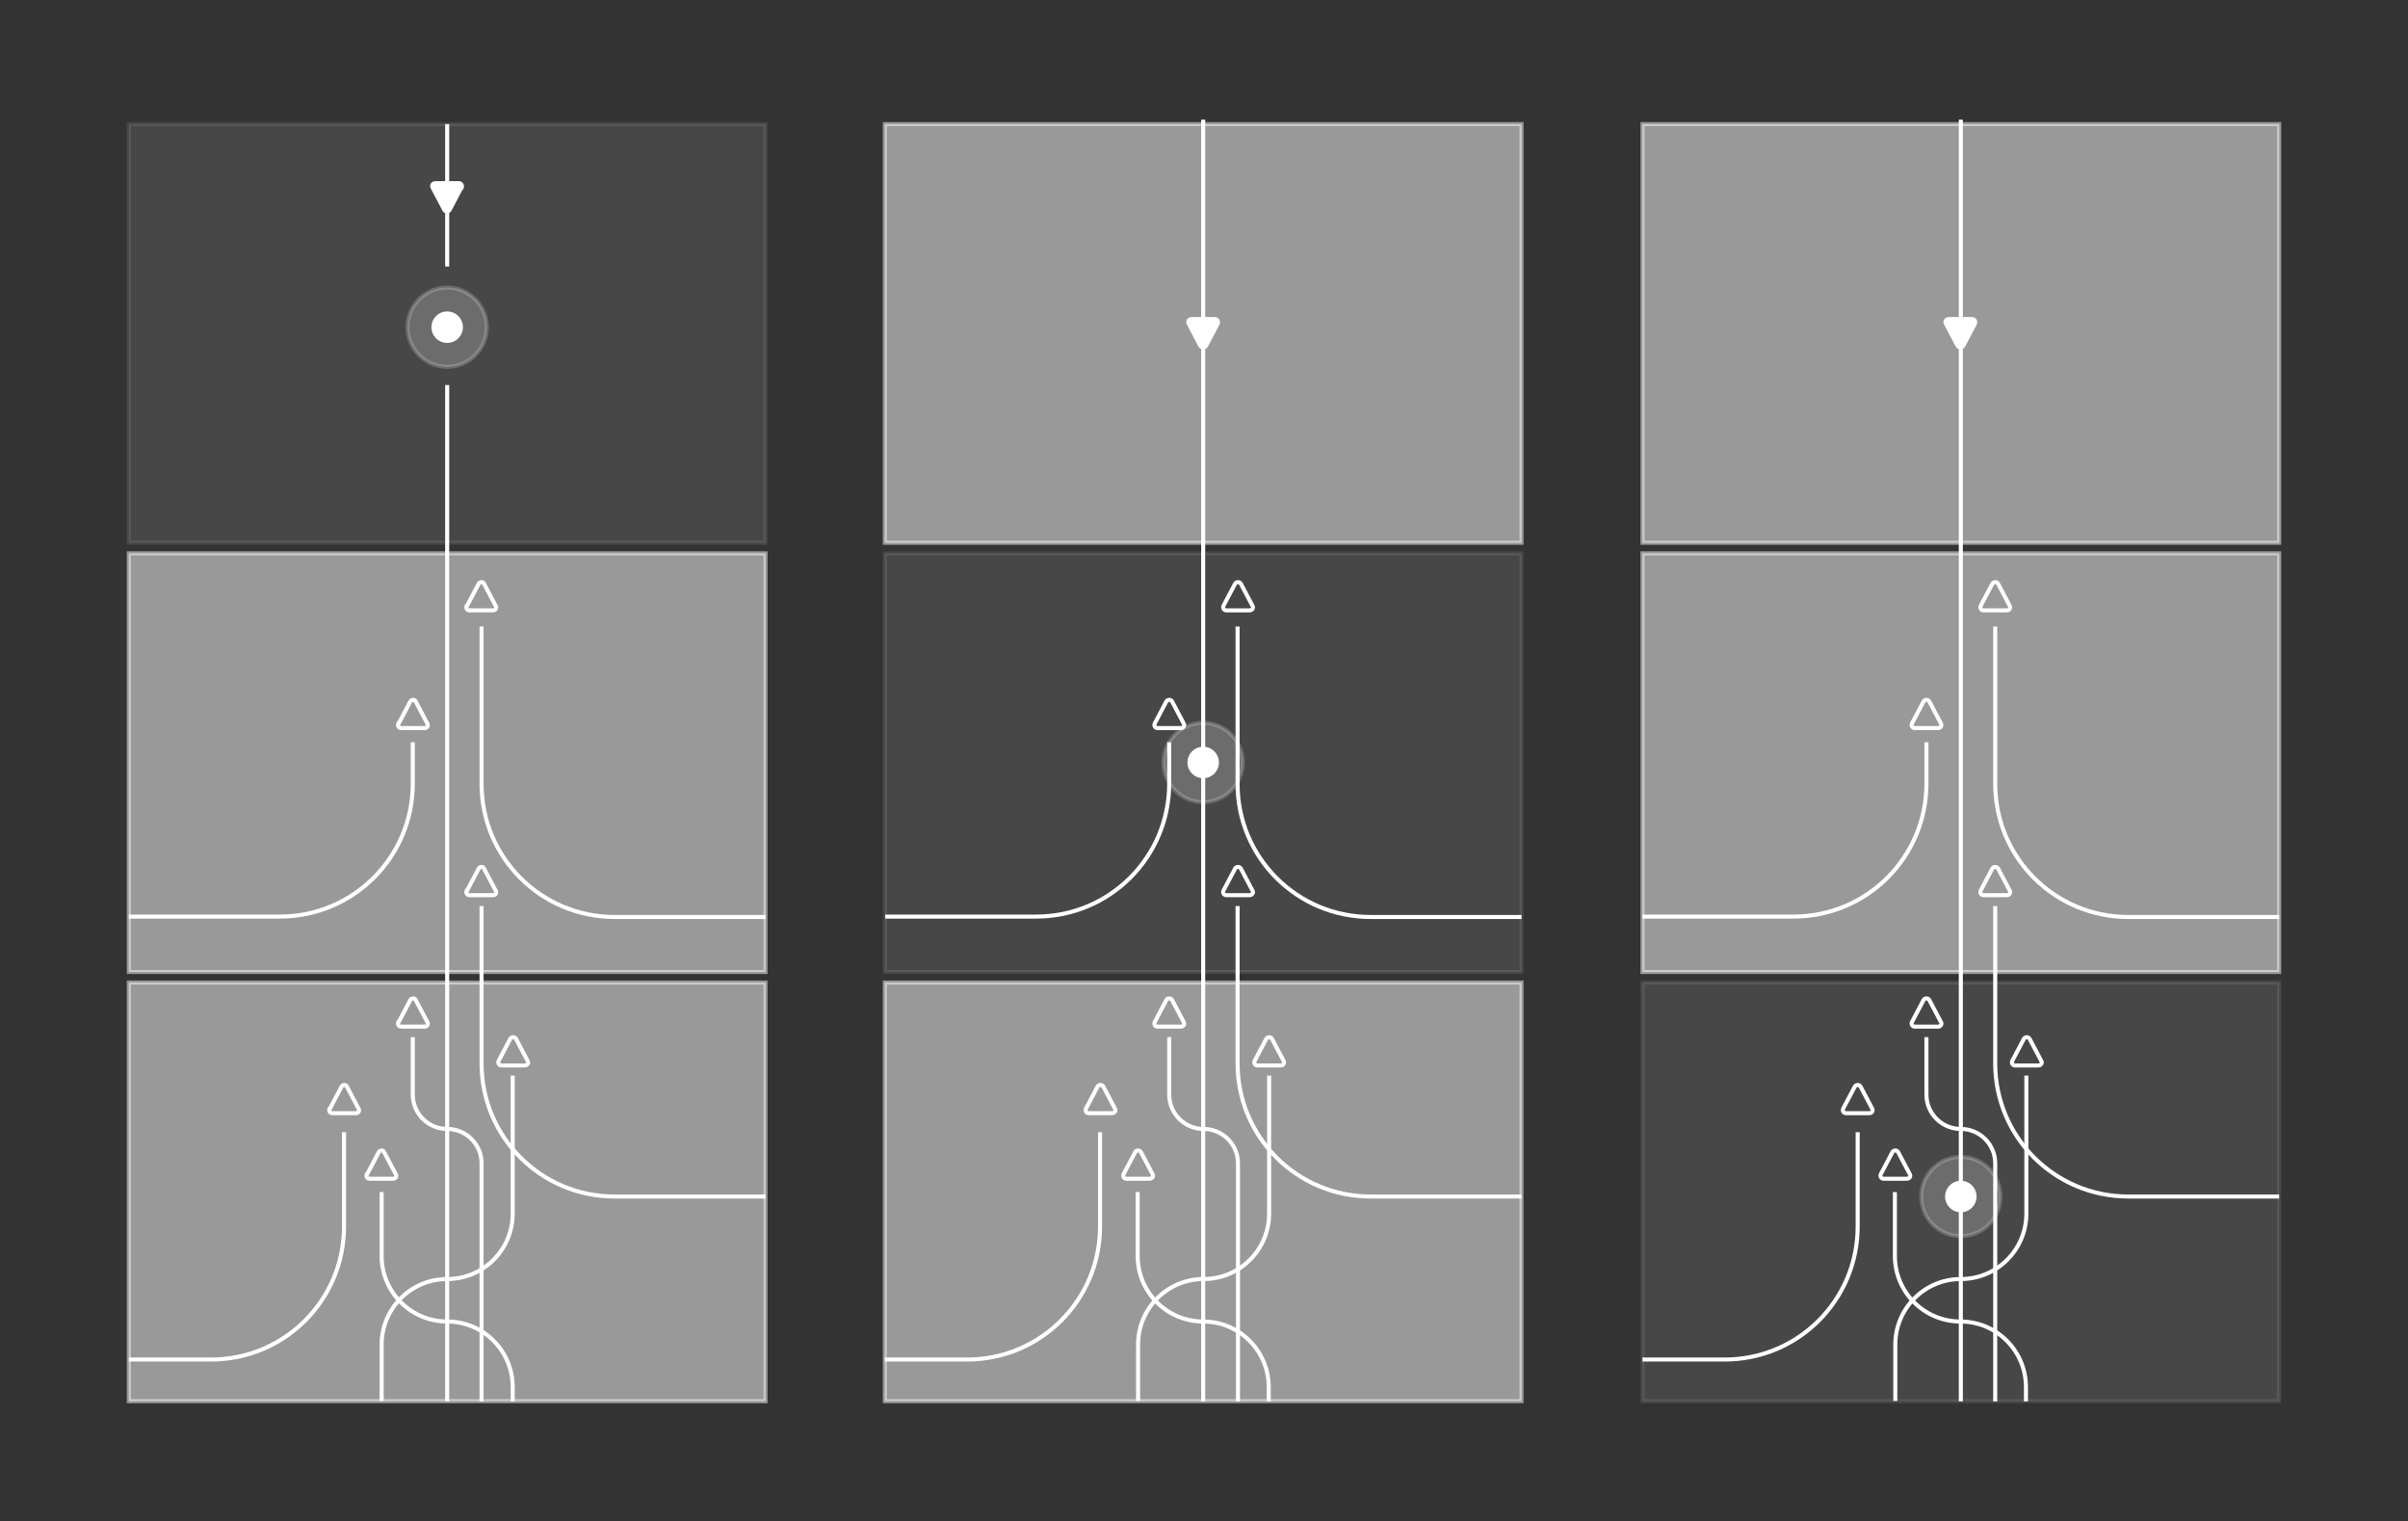 <?xml version="1.0" encoding="UTF-8"?>
<svg id="Layer_1" data-name="Layer 1" xmlns="http://www.w3.org/2000/svg" viewBox="0 0 595.3 376">
  <rect x="0" y="0" width="595.3" height="376" fill="#333333" stroke="none"/>
  <rect x="31.85" y="30.68" width="157.4" height="103.5" style="fill: #fff; isolation: isolate; opacity: .1; stroke: #fff; stroke-miterlimit: 10;"/>
  <rect x="31.85" y="136.78" width="157.4" height="103.5" style="fill: #fff; isolation: isolate; opacity: .5; stroke: #fff; stroke-miterlimit: 10;"/>
  <rect x="31.85" y="242.88" width="157.4" height="103.5" style="fill: #fff; isolation: isolate; opacity: .5; stroke: #fff; stroke-miterlimit: 10;"/>
  <circle cx="110.55" cy="80.88" r="3.4" style="fill: #fff; stroke: #fff; stroke-miterlimit: 10;"/>
  <line x1="110.55" y1="95.18" x2="110.55" y2="346.42" style="fill: none; stroke: #fff; stroke-miterlimit: 10;"/>
  <line x1="110.55" y1="30.68" x2="110.55" y2="65.88" style="fill: none; stroke: #fff; stroke-miterlimit: 10;"/>
  <path d="M119.05,154.88v38.9c0,18.2,14.7,32.9,32.9,32.9h37.3" style="fill: none; stroke: #fff; stroke-miterlimit: 10;"/>
  <path d="M119.05,223.98v38.9c0,18.2,14.7,32.9,32.9,32.9h37.3" style="fill: none; stroke: #fff; stroke-miterlimit: 10;"/>
  <path d="M31.85,336.08h20.3c18.2,0,32.9-14.7,32.9-32.9v-23.3" style="fill: none; stroke: #fff; stroke-miterlimit: 10;"/>
  <path d="M102.05,183.48v10.2c0,18.2-14.7,32.9-32.9,32.9H31.85" style="fill: none; stroke: #fff; stroke-miterlimit: 10;"/>
  <path d="M114.05,46.38l-2.9,5.5c-.3.5-1.1.5-1.3,0l-2.9-5.5c-.3-.5,0-1.1.7-1.1h5.8c.6,0,.9.6.7,1.1h-.1Z" style="fill: #fff; stroke: #fff; stroke-miterlimit: 10;"/>
  <path d="M98.55,178.88l2.9-5.5c.3-.5,1.1-.5,1.3,0l2.9,5.5c.3.5,0,1.1-.7,1.1h-5.8c-.6,0-.9-.6-.7-1.1h.1Z" style="fill: none; stroke: #fff; stroke-miterlimit: 10;"/>
  <path d="M115.45,149.78l2.9-5.5c.3-.5,1.1-.5,1.3,0l2.9,5.5c.3.5,0,1.1-.7,1.1h-5.8c-.6,0-.9-.6-.7-1.1h.1Z" style="fill: none; stroke: #fff; stroke-miterlimit: 10;"/>
  <path d="M102.05,256.38v14.2c0,4.7,3.8,8.5,8.5,8.5h0c4.7,0,8.5,3.8,8.5,8.5v58.85" style="fill: none; stroke: #fff; stroke-miterlimit: 10;"/>
  <path d="M126.75,265.88v34.1c0,9-7.3,16.2-16.2,16.2h0c-9,0-16.2,7.3-16.2,16.2v13.95" style="fill: none; stroke: #fff; stroke-miterlimit: 10;"/>
  <path d="M94.35,294.68v15.8c0,9,7.3,16.2,16.2,16.2h0c9,0,16.2,7.3,16.2,16.2v3.55" style="fill: none; stroke: #fff; stroke-miterlimit: 10;"/>
  <circle cx="110.55" cy="80.88" r="9.8" style="fill: #fff; isolation: isolate; opacity: .2; stroke: #fff; stroke-miterlimit: 10;"/>
  <path d="M115.45,220.18l2.9-5.5c.3-.5,1.1-.5,1.3,0l2.9,5.5c.3.5,0,1.1-.7,1.1h-5.8c-.6,0-.9-.6-.7-1.1h.1Z" style="fill: none; stroke: #fff; stroke-miterlimit: 10;"/>
  <path d="M81.55,274.08l2.9-5.5c.3-.5,1.1-.5,1.3,0l2.9,5.5c.3.5,0,1.1-.7,1.1h-5.8c-.6,0-.9-.6-.7-1.1h.1Z" style="fill: none; stroke: #fff; stroke-miterlimit: 10;"/>
  <path d="M90.75,290.28l2.9-5.5c.3-.5,1.1-.5,1.3,0l2.9,5.5c.3.5,0,1.1-.7,1.1h-5.8c-.6,0-.9-.6-.7-1.1h.1Z" style="fill: none; stroke: #fff; stroke-miterlimit: 10;"/>
  <path d="M98.55,252.68l2.9-5.5c.3-.5,1.1-.5,1.3,0l2.9,5.5c.3.5,0,1.1-.7,1.1h-5.8c-.6,0-.9-.6-.7-1.1h.1Z" style="fill: none; stroke: #fff; stroke-miterlimit: 10;"/>
  <path d="M123.25,262.28l2.9-5.5c.3-.5,1.1-.5,1.4,0l2.9,5.5c.3.5-.1,1.1-.7,1.1h-5.8c-.6,0-.9-.6-.7-1.1h0Z" style="fill: none; stroke: #fff; stroke-miterlimit: 10;"/>
  <rect x="218.75" y="30.68" width="157.4" height="103.5" style="fill: #fff; isolation: isolate; opacity: .5; stroke: #fff; stroke-miterlimit: 10;"/>
  <rect x="218.75" y="136.78" width="157.4" height="103.5" style="fill: #fff; isolation: isolate; opacity: .1; stroke: #fff; stroke-miterlimit: 10;"/>
  <rect x="218.75" y="242.88" width="157.4" height="103.5" style="fill: #fff; isolation: isolate; opacity: .5; stroke: #fff; stroke-miterlimit: 10;"/>
  <line x1="297.45" y1="29.58" x2="297.45" y2="346.42" style="fill: none; stroke: #fff; stroke-miterlimit: 10;"/>
  <path d="M305.95,154.88v38.9c0,18.2,14.7,32.9,32.9,32.9h37.3" style="fill: none; stroke: #fff; stroke-miterlimit: 10;"/>
  <path d="M305.95,223.98v38.9c0,18.2,14.7,32.9,32.9,32.9h37.3" style="fill: none; stroke: #fff; stroke-miterlimit: 10;"/>
  <path d="M218.75,336.08h20.3c18.2,0,32.9-14.7,32.9-32.9v-23.3" style="fill: none; stroke: #fff; stroke-miterlimit: 10;"/>
  <path d="M289.05,183.48v10.2c0,18.2-14.7,32.9-32.9,32.9h-37.3" style="fill: none; stroke: #fff; stroke-miterlimit: 10;"/>
  <path d="M301.05,79.98l-2.9,5.5c-.3.5-1.1.5-1.4,0l-2.9-5.5c-.3-.5.1-1.1.7-1.1h5.8c.6,0,.9.6.7,1.1h0Z" style="fill: #fff; stroke: #fff; stroke-miterlimit: 10;"/>
  <path d="M285.45,178.88l2.9-5.5c.3-.5,1.1-.5,1.4,0l2.9,5.5c.3.5-.1,1.1-.7,1.1h-5.8c-.6,0-.9-.6-.7-1.1h0Z" style="fill: none; stroke: #fff; stroke-miterlimit: 10;"/>
  <path d="M302.45,149.78l2.9-5.5c.3-.5,1.1-.5,1.4,0l2.9,5.5c.3.5-.1,1.1-.7,1.1h-5.8c-.6,0-.9-.6-.7-1.1h0Z" style="fill: none; stroke: #fff; stroke-miterlimit: 10;"/>
  <path d="M289.05,256.38v14.2c0,4.7,3.8,8.5,8.5,8.5h0c4.7,0,8.5,3.8,8.5,8.5v58.85" style="fill: none; stroke: #fff; stroke-miterlimit: 10;"/>
  <path d="M313.75,265.88v34.1c0,9-7.3,16.2-16.2,16.2h0c-9,0-16.2,7.3-16.2,16.2v13.95" style="fill: none; stroke: #fff; stroke-miterlimit: 10;"/>
  <path d="M281.25,294.68v15.8c0,9,7.3,16.2,16.2,16.2h0c9,0,16.2,7.3,16.2,16.2v3.55" style="fill: none; stroke: #fff; stroke-miterlimit: 10;"/>
  <g>
    <circle cx="297.45" cy="188.48" r="3.4" style="fill: #fff; stroke: #fff; stroke-miterlimit: 10;"/>
    <circle cx="297.45" cy="188.48" r="9.8" style="fill: #fff; isolation: isolate; opacity: .2; stroke: #fff; stroke-miterlimit: 10;"/>
  </g>
  <path d="M302.45,220.18l2.9-5.5c.3-.5,1.1-.5,1.4,0l2.9,5.5c.3.5-.1,1.1-.7,1.1h-5.8c-.6,0-.9-.6-.7-1.1h0Z" style="fill: none; stroke: #fff; stroke-miterlimit: 10;"/>
  <path d="M268.45,274.08l2.9-5.5c.3-.5,1.1-.5,1.4,0l2.9,5.5c.3.5-.1,1.1-.7,1.1h-5.8c-.6,0-.9-.6-.7-1.1h0Z" style="fill: none; stroke: #fff; stroke-miterlimit: 10;"/>
  <path d="M277.75,290.28l2.9-5.5c.3-.5,1.1-.5,1.4,0l2.9,5.5c.3.5-.1,1.1-.7,1.1h-5.8c-.6,0-.9-.6-.7-1.1h0Z" style="fill: none; stroke: #fff; stroke-miterlimit: 10;"/>
  <path d="M285.45,252.68l2.9-5.5c.3-.5,1.1-.5,1.4,0l2.9,5.5c.3.5-.1,1.1-.7,1.1h-5.8c-.6,0-.9-.6-.7-1.1h0Z" style="fill: none; stroke: #fff; stroke-miterlimit: 10;"/>
  <path d="M310.15,262.28l2.9-5.5c.3-.5,1.1-.5,1.4,0l2.9,5.5c.3.5-.1,1.1-.7,1.1h-5.8c-.6,0-.9-.6-.7-1.1h0Z" style="fill: none; stroke: #fff; stroke-miterlimit: 10;"/>
  <rect x="406.05" y="30.68" width="157.4" height="103.5" style="fill: #fff; isolation: isolate; opacity: .5; stroke: #fff; stroke-miterlimit: 10;"/>
  <rect x="406.05" y="136.78" width="157.4" height="103.5" style="fill: #fff; isolation: isolate; opacity: .5; stroke: #fff; stroke-miterlimit: 10;"/>
  <rect x="406.05" y="242.88" width="157.4" height="103.5" style="fill: #fff; isolation: isolate; opacity: .1; stroke: #fff; stroke-miterlimit: 10;"/>
  <line x1="484.75" y1="29.58" x2="484.75" y2="346.42" style="fill: none; stroke: #fff; stroke-miterlimit: 10;"/>
  <path d="M493.25,154.88v38.9c0,18.2,14.7,32.9,32.9,32.9h37.3" style="fill: none; stroke: #fff; stroke-miterlimit: 10;"/>
  <path d="M493.25,223.98v38.9c0,18.2,14.7,32.9,32.9,32.9h37.3" style="fill: none; stroke: #fff; stroke-miterlimit: 10;"/>
  <path d="M406.05,336.08h20.3c18.2,0,32.9-14.7,32.9-32.9v-23.3" style="fill: none; stroke: #fff; stroke-miterlimit: 10;"/>
  <path d="M476.25,183.48v10.2c0,18.2-14.7,32.9-32.9,32.9h-37.3" style="fill: none; stroke: #fff; stroke-miterlimit: 10;"/>
  <path d="M488.25,79.98l-2.9,5.5c-.3.5-1.1.5-1.4,0l-2.9-5.5c-.3-.5.1-1.1.7-1.1h5.8c.6,0,.9.6.7,1.1h0Z" style="fill: #fff; stroke: #fff; stroke-miterlimit: 10;"/>
  <path d="M472.65,178.88l2.9-5.5c.3-.5,1.1-.5,1.4,0l2.9,5.5c.3.5-.1,1.1-.7,1.1h-5.8c-.6,0-.9-.6-.7-1.1h0Z" style="fill: none; stroke: #fff; stroke-miterlimit: 10;"/>
  <path d="M489.65,149.78l2.9-5.5c.3-.5,1.1-.5,1.4,0l2.9,5.5c.3.5-.1,1.1-.7,1.1h-5.8c-.6,0-.9-.6-.7-1.1h0Z" style="fill: none; stroke: #fff; stroke-miterlimit: 10;"/>
  <path d="M476.25,256.38v14.2c0,4.7,3.8,8.5,8.5,8.5h0c4.7,0,8.5,3.8,8.5,8.5v58.85" style="fill: none; stroke: #fff; stroke-miterlimit: 10;"/>
  <path d="M500.95,265.88v34.1c0,9-7.3,16.2-16.2,16.2h0c-9,0-16.2,7.3-16.2,16.2v13.95" style="fill: none; stroke: #fff; stroke-miterlimit: 10;"/>
  <path d="M468.45,294.68v15.8c0,9,7.3,16.2,16.2,16.2h0c9,0,16.2,7.3,16.2,16.2v3.55" style="fill: none; stroke: #fff; stroke-miterlimit: 10;"/>
  <g>
    <circle cx="484.75" cy="295.78" r="3.4" style="fill: #fff; stroke: #fff; stroke-miterlimit: 10;"/>
    <circle cx="484.75" cy="295.78" r="9.8" style="fill: #fff; isolation: isolate; opacity: .2; stroke: #fff; stroke-miterlimit: 10;"/>
  </g>
  <path d="M489.65,220.18l2.9-5.5c.3-.5,1.1-.5,1.4,0l2.9,5.5c.3.5-.1,1.1-.7,1.1h-5.8c-.6,0-.9-.6-.7-1.1h0Z" style="fill: none; stroke: #fff; stroke-miterlimit: 10;"/>
  <path d="M455.65,274.08l2.9-5.5c.3-.5,1.1-.5,1.4,0l2.9,5.5c.3.5-.1,1.1-.7,1.1h-5.8c-.6,0-.9-.6-.7-1.1h0Z" style="fill: none; stroke: #fff; stroke-miterlimit: 10;"/>
  <path d="M464.95,290.28l2.9-5.5c.3-.5,1.1-.5,1.4,0l2.9,5.5c.3.5-.1,1.1-.7,1.1h-5.8c-.6,0-.9-.6-.7-1.1h0Z" style="fill: none; stroke: #fff; stroke-miterlimit: 10;"/>
  <path d="M472.65,252.68l2.9-5.5c.3-.5,1.1-.5,1.4,0l2.9,5.5c.3.5-.1,1.1-.7,1.1h-5.8c-.6,0-.9-.6-.7-1.1h0Z" style="fill: none; stroke: #fff; stroke-miterlimit: 10;"/>
  <path d="M497.45,262.28l2.9-5.5c.3-.5,1.1-.5,1.4,0l2.9,5.5c.3.5-.1,1.1-.7,1.1h-5.8c-.6,0-.9-.6-.7-1.1h0Z" style="fill: none; stroke: #fff; stroke-miterlimit: 10;"/>
</svg>